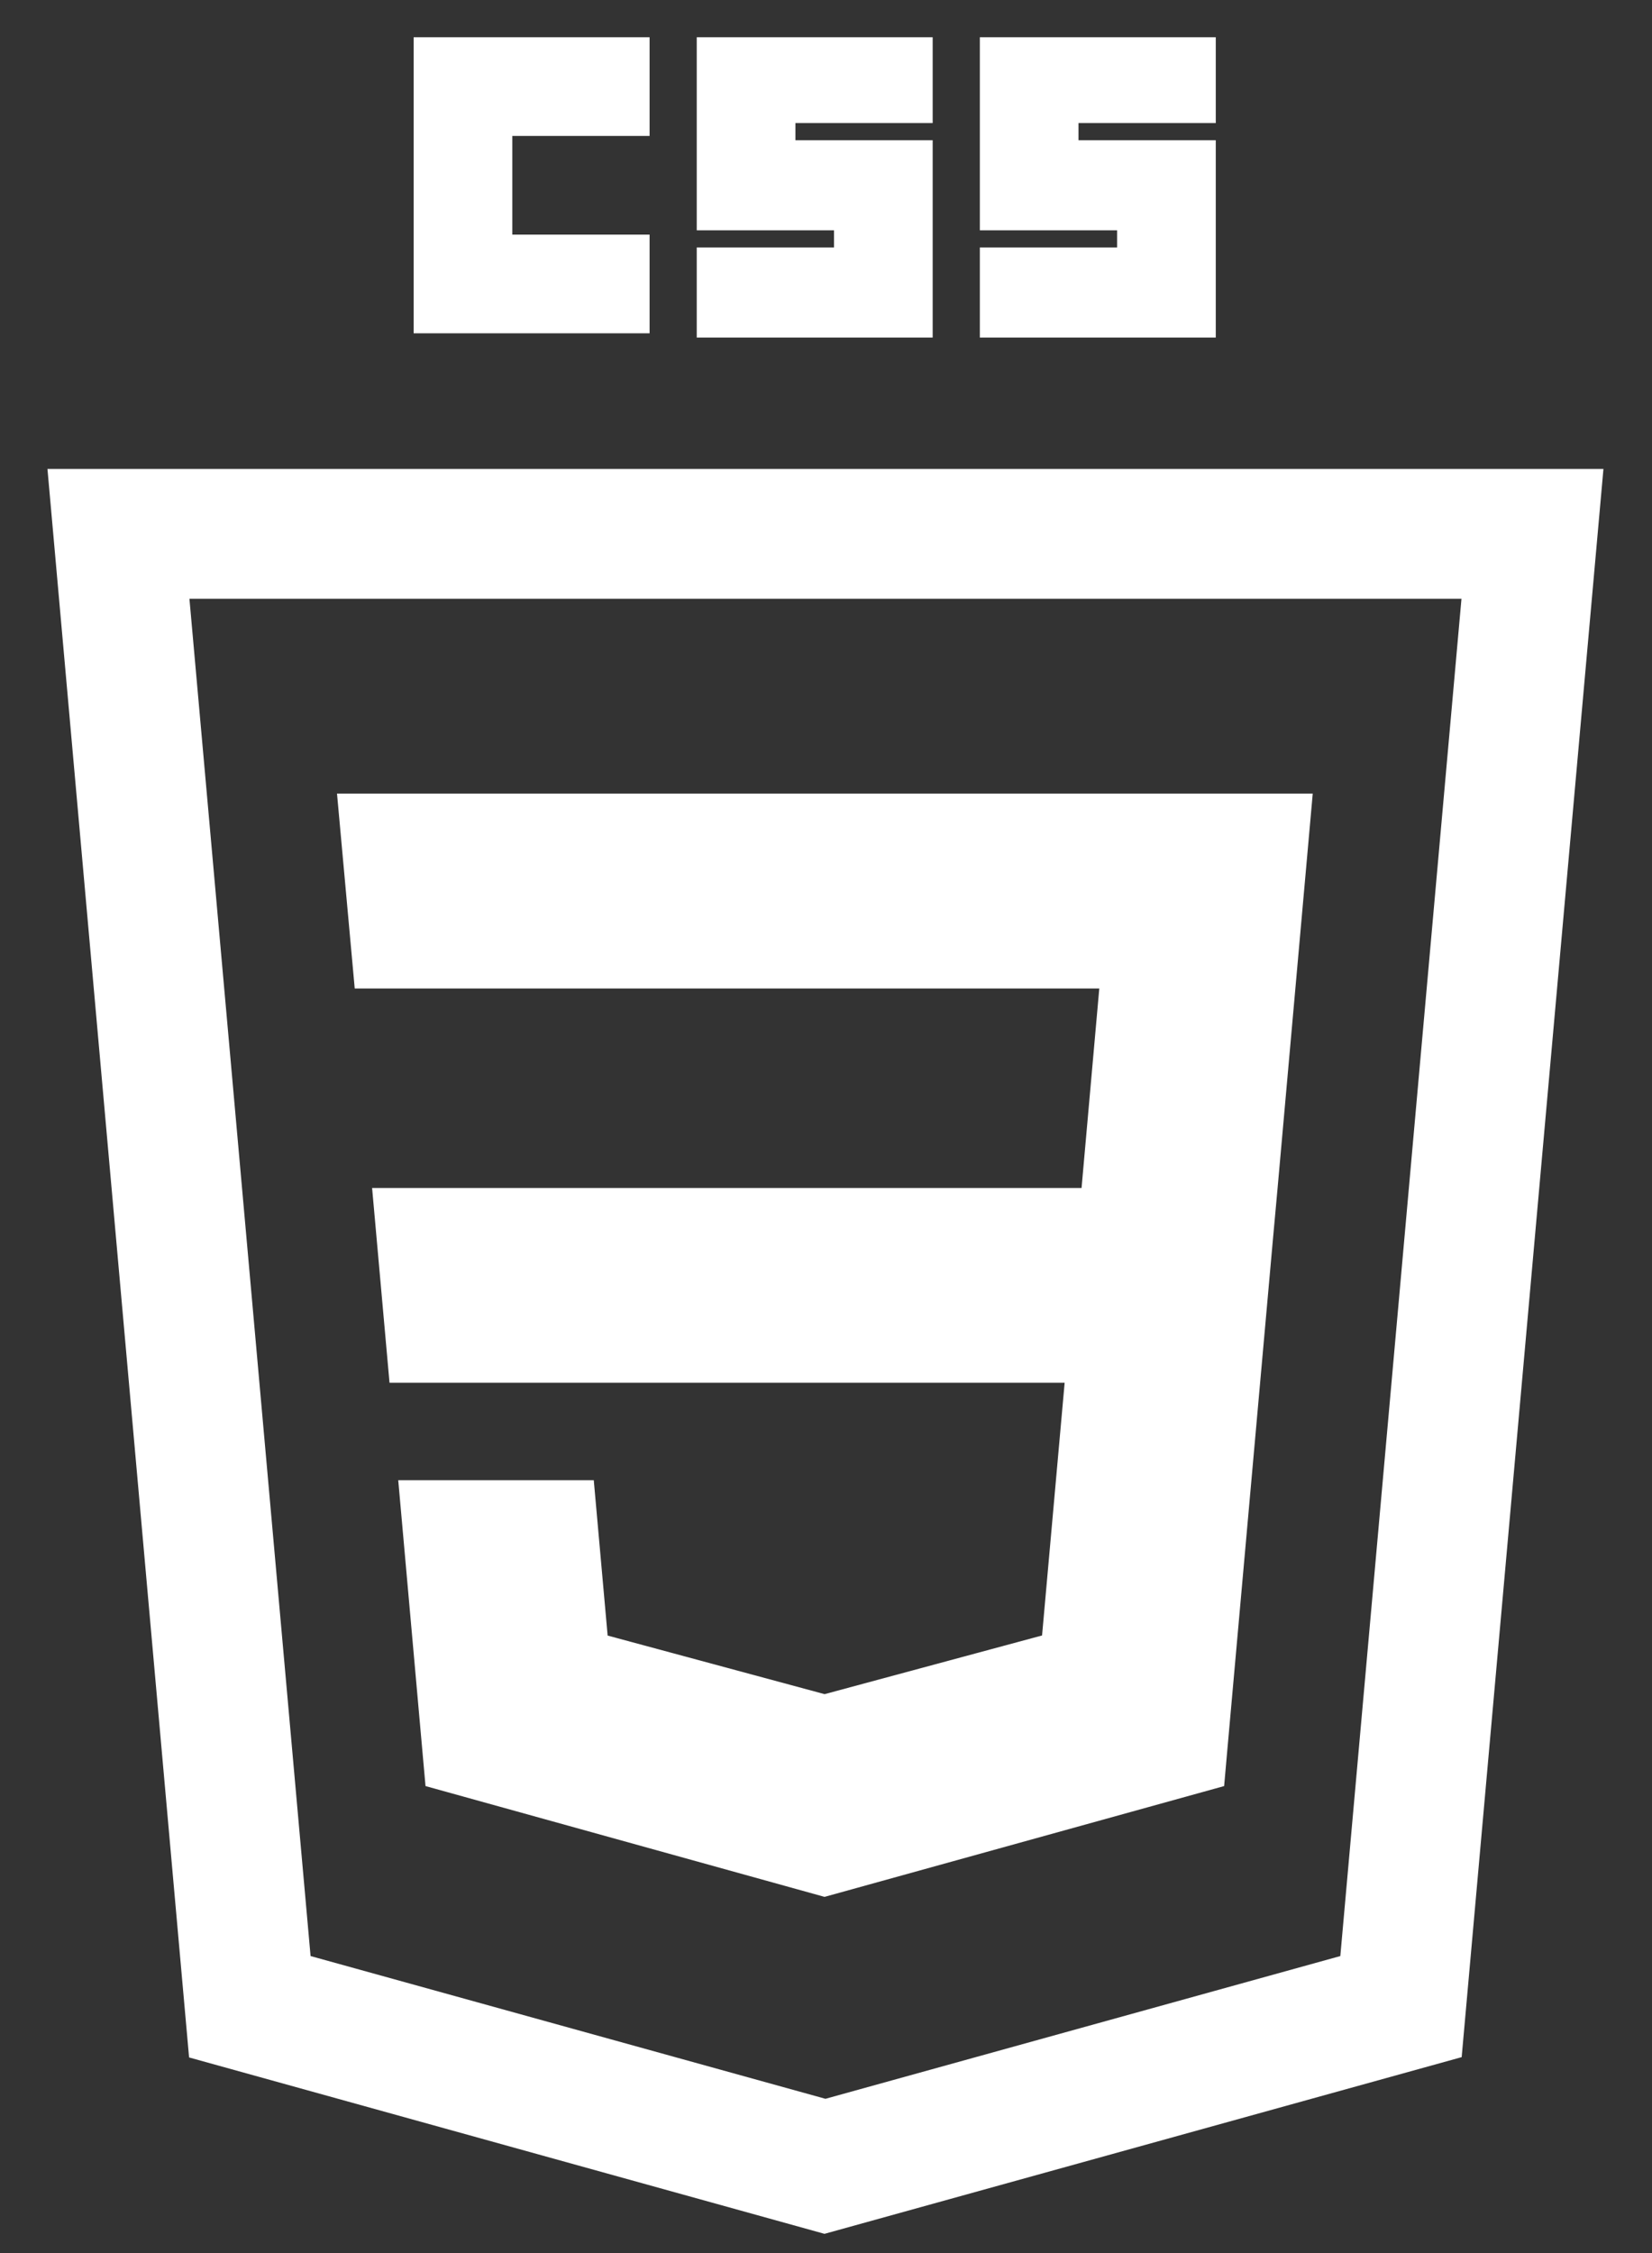 <?xml version="1.0" encoding="UTF-8"?>
<svg xmlns="http://www.w3.org/2000/svg" width="33" height="45" viewBox="0 0 33 45" fill="none">
  <rect x="0" y="0" width="33" height="45" fill="#333333" stroke="none"/>
  <path fill-rule="evenodd" clip-rule="evenodd" d="M29.198 41.087L32.03 9.366H0.948L3.777 41.093L16.47 44.616L29.198 41.087ZM6.204 39.068L3.784 11.96H16.489H29.194L26.774 39.068L16.489 41.919L6.204 39.068Z" fill="white"></path>
  <path d="M8.263 0.744H12.976V2.715H10.234V4.686H12.976V6.657H8.263V0.744Z" fill="white"></path>
  <path d="M13.918 0.744H18.631V2.458H15.889V2.801H18.631V6.742H13.918V4.943H16.66V4.6H13.918V0.744Z" fill="white"></path>
  <path d="M19.573 0.744H24.286V2.458H21.544V2.801H24.286V6.742H19.573V4.943H22.315V4.6H19.573V0.744Z" fill="white"></path>
  <path fill-rule="evenodd" clip-rule="evenodd" d="M21.267 27.618L20.816 32.665L16.476 33.836V33.836L16.472 33.837L12.138 32.667L11.861 29.564H9.756H7.955L8.5 35.673L16.471 37.886L16.489 37.881V37.881L24.453 35.673L24.511 35.016L25.426 24.772L25.521 23.727L26.223 15.851H16.476V15.851H16.476H6.732L7.086 19.743H16.489V19.743H21.959L21.605 23.727H16.476V23.727H7.433L7.781 27.618H16.489V27.618H21.267Z" fill="white"></path>
</svg>
